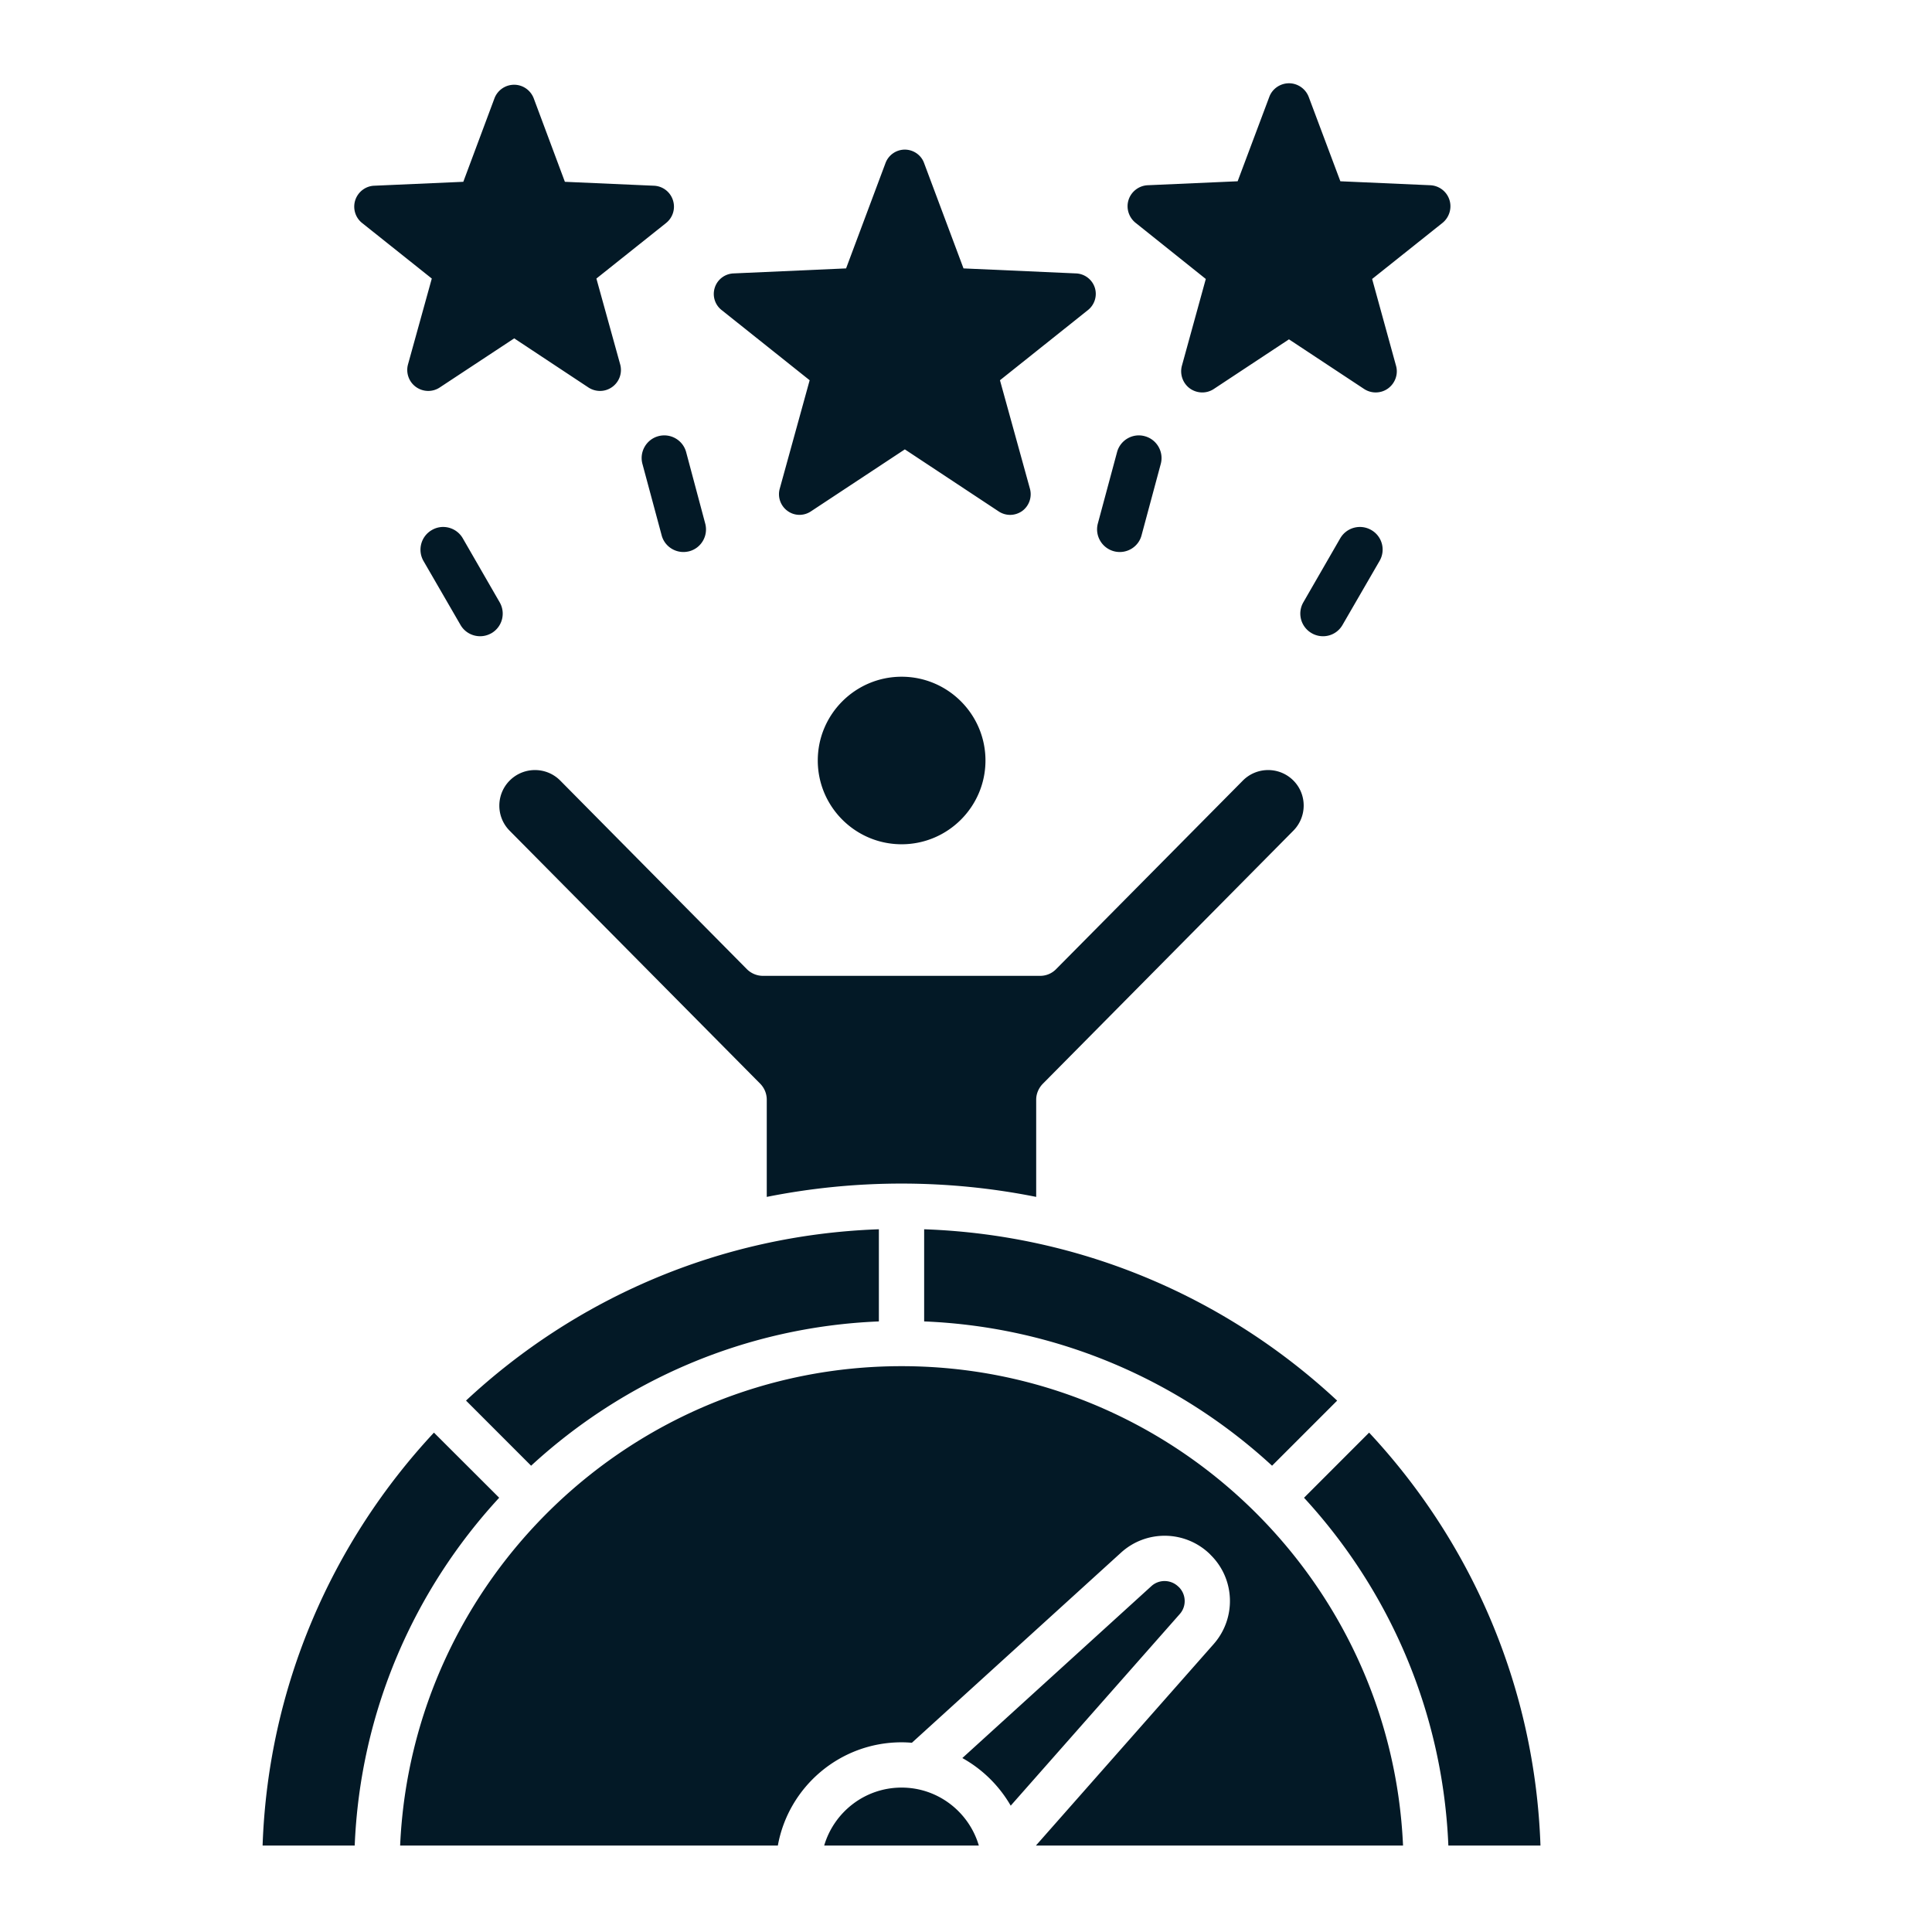 <svg xmlns="http://www.w3.org/2000/svg" version="1.1" xmlns:xlink="http://www.w3.org/1999/xlink" width="512" height="512" x="0" y="0" viewBox="0 0 512 512" style="enable-background:new 0 0 512 512" xml:space="preserve" class=""><g><path fill-rule="evenodd" d="m136.27 89.67 19.68 13.02c.94.61 1.99.91 3.08.91 1.13 0 2.25-.35 3.23-1.06a5.548 5.548 0 0 0 2.1-5.95l-6.31-22.77 18.48-14.73a5.54 5.54 0 0 0 1.8-6.05 5.518 5.518 0 0 0-5-3.82l-23.63-1.04-8.26-22.13c-.83-2.16-2.89-3.59-5.18-3.59a5.57 5.57 0 0 0-5.22 3.59l-8.26 22.13-23.63 1.04c-2.29.1-4.28 1.63-5 3.82-.71 2.2 0 4.61 1.8 6.05l18.48 14.73-6.31 22.77c-.6 2.22.23 4.6 2.1 5.95 1.88 1.36 4.4 1.42 6.31.15zm209.31 307.25c22.54 24.47 36.78 56.7 38.25 92.17h24.41c-1.46-42.2-18.43-80.52-45.41-109.43zm-100.67-46.73v-24.42c42.19 1.48 80.52 18.45 109.45 45.41l-17.25 17.25c-24.49-22.55-56.72-36.79-92.2-38.24zm-104.16 38.24c24.49-22.55 56.68-36.79 92.16-38.24v-24.42c-42.19 1.48-80.52 18.45-109.41 45.4zM94 489.09H69.59c1.46-42.2 18.47-80.52 45.41-109.43l17.29 17.26c-22.58 24.47-36.83 56.7-38.29 92.17zm165.4 0c-2.6-8.86-10.78-15.36-20.47-15.36-9.72 0-17.9 6.5-20.51 15.36zm45.73-68.75c2.03-1.85 5.17-1.79 7.16.15l.12.1c1.95 1.94 2.08 5.08.24 7.15l-44.8 50.78a33.773 33.773 0 0 0-12.82-12.62zm-66.2-58.29c71.33 0 129.76 56.46 132.89 127.04h-97.29l47.12-53.41c6.02-6.85 5.7-17.23-.85-23.64l-.08-.1c-6.51-6.41-16.89-6.62-23.64-.47l-55.42 50.38c-.9-.07-1.79-.12-2.73-.12-16.36 0-29.99 11.82-32.79 27.36h-100.1c3.14-70.58 61.52-127.04 132.89-127.04zm36.7-103.44h-73.44c-1.59 0-3.13-.64-4.27-1.78l-49.44-49.96c-3.66-3.7-9.64-3.73-13.35-.07-3.7 3.66-3.74 9.64-.08 13.34l66.44 67.08a6.038 6.038 0 0 1 1.71 4.22v25.75a182.27 182.27 0 0 1 35.72-3.53c12.21 0 24.17 1.22 35.68 3.53v-25.75c0-1.58.65-3.09 1.75-4.22l66.4-67.08c3.66-3.7 3.66-9.68-.04-13.34s-9.68-3.63-13.35.07l-49.48 49.96a5.885 5.885 0 0 1-4.25 1.78zm-58.91-57.07c0-12.24 9.97-22.2 22.22-22.2s22.22 9.96 22.22 22.2-9.97 22.2-22.22 22.2c-12.26 0-22.22-9.96-22.22-22.2zm-84.31-41.94-9.77-16.95c-1.67-2.87-5.33-3.85-8.18-2.19-2.89 1.65-3.87 5.32-2.24 8.19l9.81 16.95c1.1 1.93 3.13 3.01 5.21 3.01 1.02 0 2.03-.26 3.01-.81a6 6 0 0 0 2.16-8.2zm54.48-20.86-5.05-18.91c-.85-3.2-4.15-5.1-7.36-4.24-3.17.85-5.09 4.14-4.23 7.34l5.09 18.91c.69 2.68 3.13 4.45 5.78 4.45.49 0 1.02-.07 1.55-.2 3.2-.86 5.08-4.15 4.22-7.35zm115.64 3.1 5.09-18.91c.85-3.2-1.06-6.49-4.27-7.34-3.17-.86-6.47 1.04-7.32 4.24l-5.09 18.91c-.85 3.2 1.06 6.49 4.27 7.35.49.13 1.02.2 1.55.2 2.64 0 5.08-1.77 5.77-4.45zm52.65.81-9.77 16.95a5.977 5.977 0 0 0 2.2 8.2c.94.55 1.99.81 3.01.81 2.08 0 4.07-1.08 5.17-3.01l9.81-16.95c1.67-2.87.69-6.54-2.2-8.19a6.021 6.021 0 0 0-8.22 2.19zm-35.63-68.72-6.33 22.99c-.61 2.25.23 4.64 2.09 6.01 1.9 1.37 4.44 1.44 6.37.15l19.91-13.15 19.91 13.15c.95.62 2.01.92 3.07.92 1.18 0 2.31-.35 3.3-1.07 1.86-1.37 2.73-3.77 2.09-6.01l-6.33-22.99 18.66-14.87c1.78-1.45 2.54-3.89 1.82-6.11s-2.73-3.75-5.08-3.86l-23.82-1.05-8.38-22.34c-.83-2.18-2.92-3.63-5.23-3.63s-4.44 1.45-5.23 3.63l-8.38 22.34-23.82 1.05c-2.31.1-4.36 1.64-5.08 3.86s.04 4.65 1.86 6.11zm-104.98 26.84-23.33-18.6c-1.81-1.42-2.51-3.79-1.81-5.95s2.66-3.66 4.95-3.76l29.84-1.33 10.46-27.95a5.47 5.47 0 0 1 5.1-3.53c2.26 0 4.33 1.41 5.1 3.53l10.46 27.95 29.84 1.33c2.26.1 4.25 1.6 4.95 3.76s-.04 4.54-1.81 5.95L265 100.77l7.95 28.77c.59 2.19-.22 4.52-2.03 5.86-.96.69-2.11 1.05-3.22 1.05-1.04 0-2.11-.3-3.03-.91l-24.88-16.45-24.92 16.45c-1.89 1.25-4.36 1.2-6.17-.14a5.467 5.467 0 0 1-2.07-5.86z" clip-rule="evenodd" fill="#031926" opacity="1" data-original="#000000" class=""></path></g></svg>